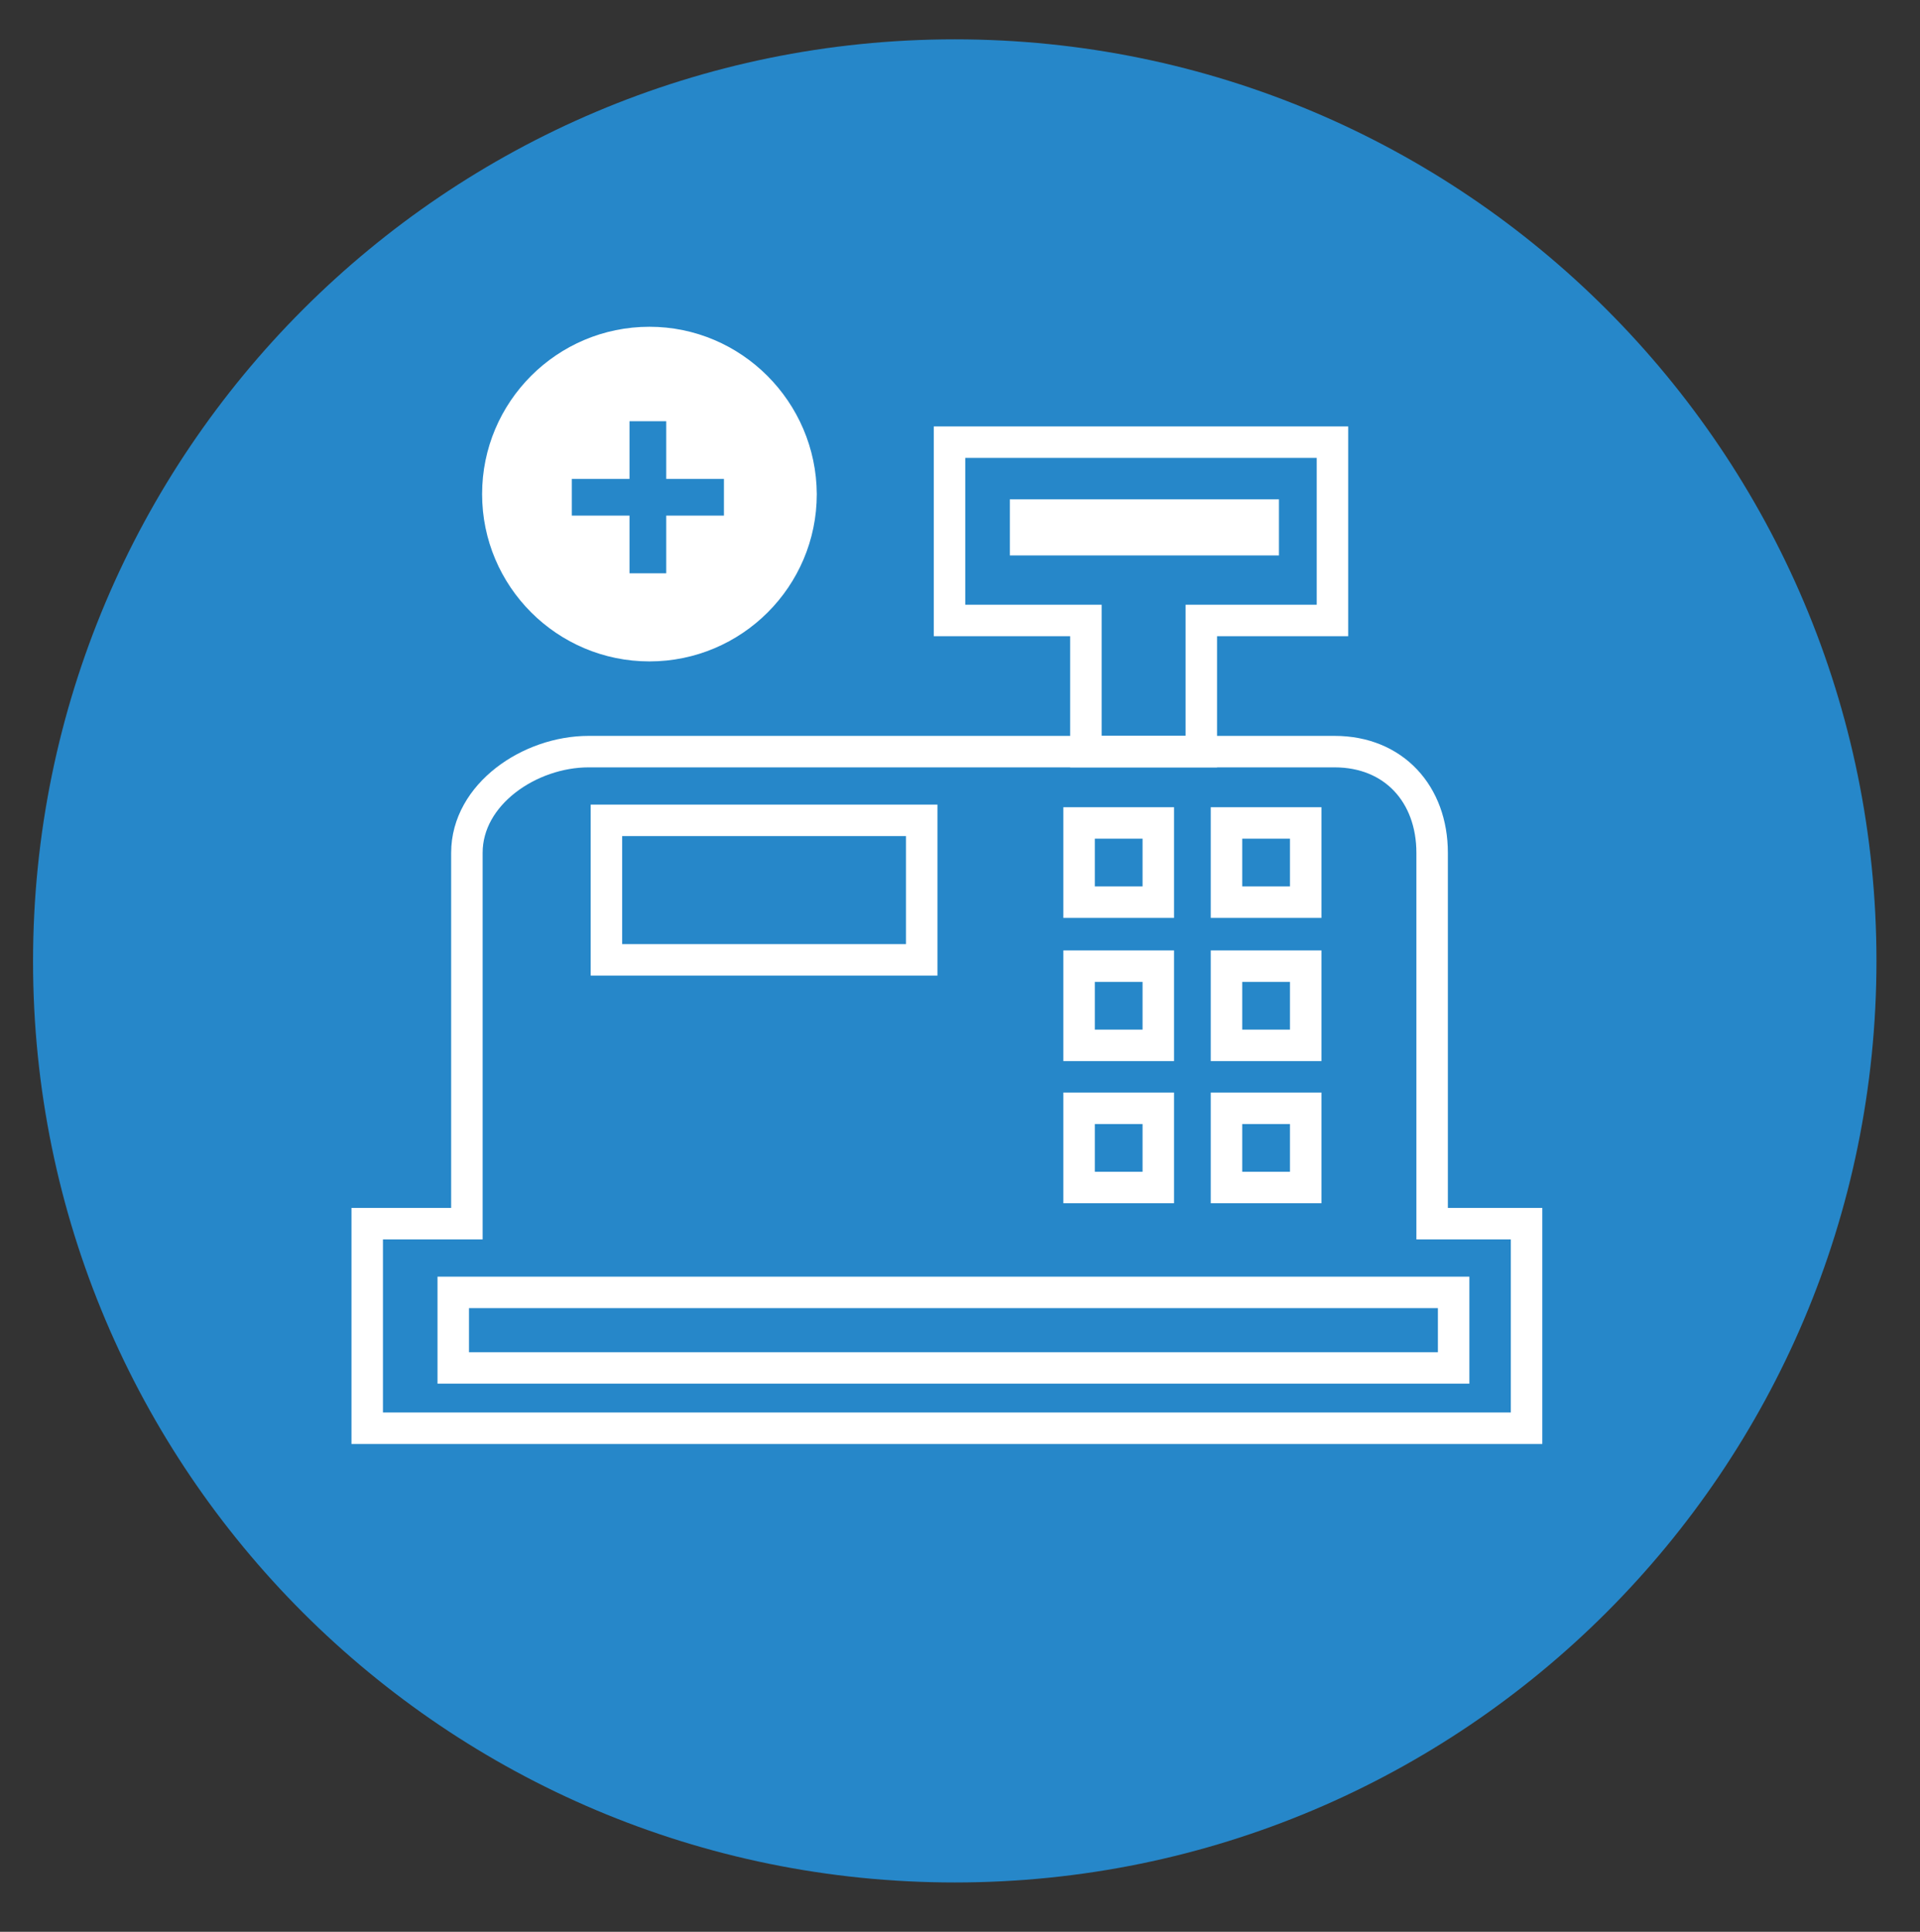 <?xml version="1.0" encoding="utf-8"?>
<!-- Generator: Adobe Illustrator 27.9.0, SVG Export Plug-In . SVG Version: 6.00 Build 0)  -->
<svg version="1.1" id="Ebene_1" xmlns="http://www.w3.org/2000/svg" xmlns:xlink="http://www.w3.org/1999/xlink" x="0px" y="0px"
	 viewBox="0 0 366 368.3" style="enable-background:new 0 0 366 368.3;" xml:space="preserve">
<rect x="0" y="0" width="366" height="368.3" fill="#333333" stroke="none"/>
<style type="text/css">
	.st0{fill:#2687C9;}
	.st1{fill:none;stroke:#008BD2;stroke-width:6;stroke-linecap:round;stroke-linejoin:round;stroke-miterlimit:10;}
	.st2{fill:none;stroke:#FFFFFF;stroke-width:6;stroke-miterlimit:10;}
	.st3{fill:#FFFFFF;}
	.st4{fill:none;stroke:#FFFFFF;stroke-width:6;stroke-linecap:round;stroke-miterlimit:10;}
	.st5{fill:none;stroke:#008BD2;stroke-width:6;stroke-linecap:round;stroke-miterlimit:10;}
	.st6{fill:none;stroke:#FFFFFF;stroke-width:6;stroke-linecap:round;stroke-linejoin:round;stroke-miterlimit:10;}
	.st7{fill:none;stroke:#008BD2;stroke-width:6;stroke-miterlimit:10;}
	.st8{fill:#FFFFFF;stroke:#FFFFFF;stroke-width:6;}
	.st9{fill-rule:evenodd;clip-rule:evenodd;fill:none;stroke:#FFFFFF;stroke-width:6;stroke-miterlimit:10;}
	.st10{fill:#2687C9;stroke:#FFFFFF;stroke-width:2;stroke-miterlimit:10;}
	.st11{fill:#FFFFFF;stroke:#FFFFFF;stroke-miterlimit:10;}
	.st12{fill:none;stroke:#FFFFFF;stroke-width:6;stroke-linecap:round;stroke-linejoin:bevel;stroke-miterlimit:10;}
	.st13{fill:#009EDC;}
	.st14{fill:#FFFFFF;stroke:#FFFFFF;stroke-width:6;stroke-linecap:round;stroke-miterlimit:10;}
	.st15{fill:none;stroke:#FFFFFF;stroke-width:6;}
	.st16{fill:none;stroke:#FFFFFF;stroke-width:6;stroke-linecap:round;}
	.st17{fill:none;stroke:#FFFFFF;stroke-width:3;stroke-linecap:round;}
	.st18{fill-rule:evenodd;clip-rule:evenodd;fill:none;}
	.st19{fill:#FFFFFF;stroke:#FFFFFF;stroke-width:6;stroke-miterlimit:10;}
	.st20{fill-rule:evenodd;clip-rule:evenodd;fill:#FFFFFF;}
	.st21{fill:#FFFFFF;stroke:#FFFFFF;stroke-width:3;stroke-miterlimit:10;}
	.st22{fill-rule:evenodd;clip-rule:evenodd;fill:#2687C9;}
	.st23{fill:#FFFFFF;stroke:#008BD2;stroke-width:3;stroke-miterlimit:10;}
	.st24{fill:none;}
	.st25{fill:none;stroke:#FFFFFF;stroke-width:10;stroke-linecap:round;stroke-miterlimit:10;}
	.st26{fill:#FFFFFF;stroke:#FFFFFF;stroke-width:6;stroke-linecap:round;stroke-linejoin:round;stroke-miterlimit:10;}
</style>
<path class="st0" d="M182,358.9c97,0,175.7-78.7,175.7-175.7c0-97-78.7-175.7-175.7-175.7S6.3,86.2,6.3,183.3
	C6.3,280.3,85,358.9,182,358.9z"/>
<path class="st3" d="M123.8,62.3c-17.6,0-31.9,14.3-31.9,31.9c0,17.6,14.3,31.9,31.9,31.9c17.6,0,31.9-14.3,31.9-31.9
	C155.6,76.6,141.3,62.3,123.8,62.3z M138,98.3h-11v11h-7v-11h-11v-7h11v-11h7v11h11V98.3z"/>
<g>
	<path class="st15" d="M273,233.3v-70.7c0-11.2-7.3-19.3-18.6-19.3H112.2c-11.2,0-23.2,8.1-23.2,19.3v70.7H70v39h221v-39H273z"/>
	<path class="st15" d="M207,143.3h22c0-5,0-22,0-25c8,0,17,0,25,0c0-12,0-24.1,0-34c-25,0-50,0-73,0c0,9.9,0,22,0,34c9,0,18,0,26,0
		C207,121.3,207,138.3,207,143.3z"/>
</g>
<rect x="115.6" y="156.4" class="st2" width="60.1" height="26.6"/>
<rect x="192.5" y="95.2" class="st3" width="51.3" height="10.7"/>
<rect x="205.7" y="156.9" class="st2" width="15.1" height="15.1"/>
<rect x="233.8" y="156.9" class="st2" width="15.1" height="15.1"/>
<rect x="205.7" y="184.2" class="st2" width="15.1" height="15.1"/>
<rect x="233.8" y="184.2" class="st2" width="15.1" height="15.1"/>
<rect x="205.7" y="211.3" class="st2" width="15.1" height="15.1"/>
<rect x="233.8" y="211.3" class="st2" width="15.1" height="15.1"/>
<rect x="86.4" y="246.4" class="st2" width="190.7" height="14.4"/>
</svg>

